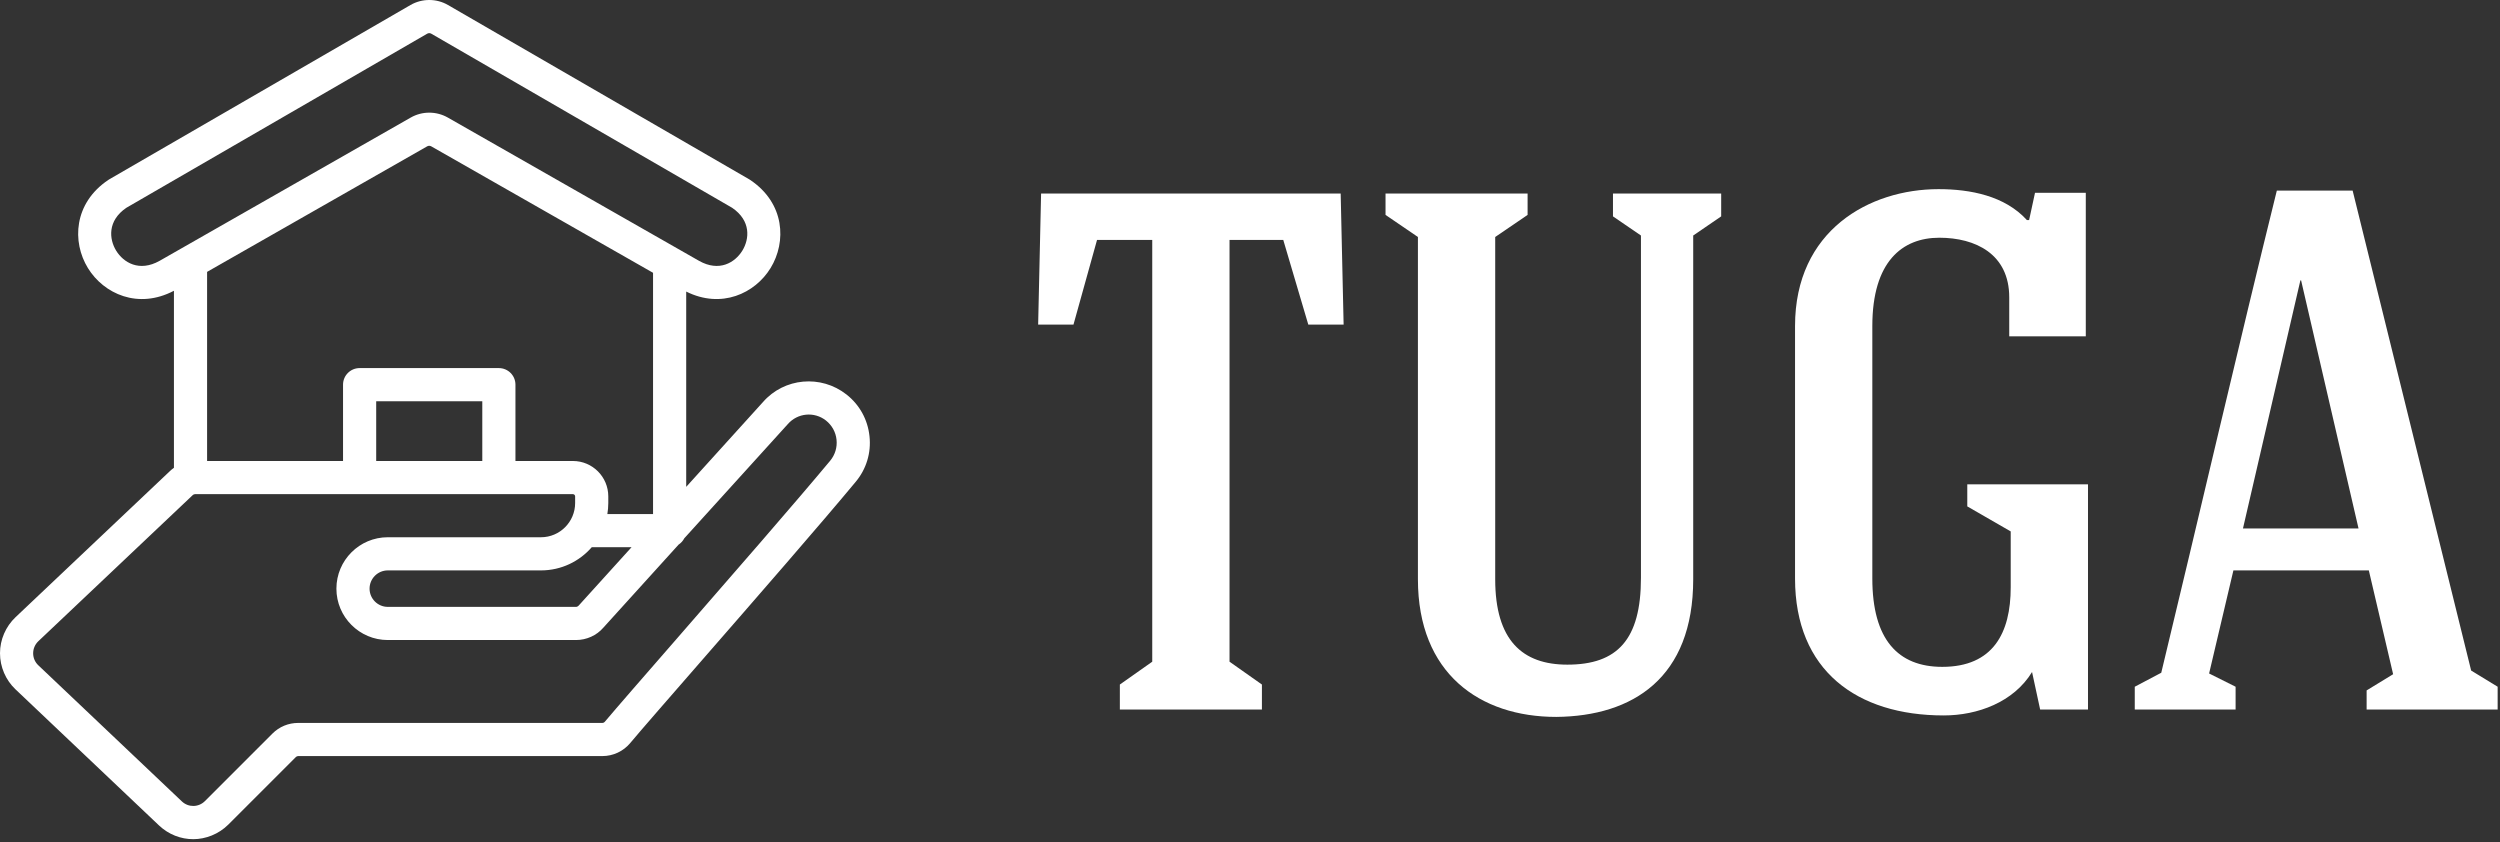 <svg xmlns="http://www.w3.org/2000/svg" width="377" height="127" viewBox="0 0 377 127" fill="none"><rect x="0" y="0" width="377" height="127" fill="#333333" stroke="none"/><path d="M131.12 65.787C130.86 63.288 129.63 61.047 127.66 59.498C123.8 56.458 118.26 56.968 115.06 60.627L103.48 73.418V43.968C108.78 46.617 113.85 44.258 116.2 40.428C118.63 36.468 118.36 30.637 113.13 27.137C113.08 27.108 113.04 27.078 112.99 27.047L67.56 0.757C65.82 -0.253 63.65 -0.253 61.9 0.757L16.47 27.047C16.47 27.047 16.38 27.108 16.33 27.137C11.11 30.637 10.83 36.477 13.26 40.428C15.65 44.318 20.84 46.688 26.23 43.847V70.547C26.02 70.688 25.83 70.847 25.65 71.017L2.35 93.067C0.86 94.478 0 96.457 0 98.507C0 100.557 0.85 102.547 2.34 103.957L23.98 124.478C25.44 125.858 27.29 126.548 29.14 126.548C30.99 126.548 32.97 125.807 34.44 124.337L44.62 114.158C44.72 114.068 44.84 114.017 44.97 114.017H90.83C92.46 114.017 94 113.298 95.04 112.048C96.67 110.098 100.99 105.147 106 99.397C113.97 90.257 123.89 78.868 129.04 72.657C130.65 70.728 131.39 68.287 131.12 65.787ZM72.73 69.517H56.73V60.508H72.73V69.517ZM75.23 55.508H54.23C52.85 55.508 51.73 56.627 51.73 58.008V69.517H31.23V40.998L64.42 22.067C64.61 21.957 64.85 21.957 65.05 22.078L98.48 41.138V77.517H91.59C91.68 76.978 91.73 76.427 91.73 75.858V74.858C91.73 71.907 89.34 69.517 86.39 69.517H77.73V58.008C77.73 56.627 76.61 55.508 75.23 55.508ZM89.24 82.517H95.24L87.25 91.338C87.15 91.448 87.01 91.517 86.86 91.517H58.48C56.96 91.517 55.73 90.278 55.73 88.767C55.73 87.257 56.96 86.017 58.48 86.017H81.58C84.64 86.017 87.38 84.657 89.24 82.517ZM24.06 39.337C20.99 41.057 18.62 39.587 17.52 37.807C16.44 36.038 16.19 33.288 19.05 31.337L64.41 5.088C64.61 4.968 64.85 4.968 65.05 5.088L110.41 31.337C113.27 33.288 113.03 36.038 111.94 37.807C110.84 39.587 108.47 41.057 105.42 39.337L67.53 17.727C66.67 17.238 65.7 16.988 64.73 16.988C63.76 16.988 62.8 17.238 61.94 17.727L24.06 39.337ZM125.2 69.468C120.08 75.627 110.18 86.987 102.23 96.118C97.21 101.878 92.87 106.857 91.21 108.837C91.12 108.947 90.98 109.017 90.83 109.017H44.97C43.5 109.017 42.12 109.587 41.08 110.627L30.91 120.798C29.94 121.768 28.41 121.787 27.42 120.847L5.78 100.327C5.28 99.858 5 99.207 5 98.517C5 97.828 5.28 97.177 5.78 96.698L29.08 74.647C29.18 74.558 29.3 74.517 29.43 74.517H86.39C86.58 74.517 86.73 74.668 86.73 74.858V75.858C86.73 78.698 84.42 81.017 81.58 81.017H58.48C54.21 81.017 50.73 84.487 50.73 88.767C50.73 93.047 54.21 96.517 58.48 96.517H86.86C88.45 96.517 89.97 95.828 90.98 94.657L102.36 82.097H102.38C102.72 81.858 103 81.547 103.19 81.177L118.8 63.958C120.27 62.267 122.8 62.028 124.56 63.417C125.46 64.138 126.03 65.157 126.15 66.308C126.27 67.457 125.93 68.578 125.2 69.468Z" fill="white"></path><path d="M346.897 42.287L338.239 79.694H355.666L347.008 42.287H346.897ZM336.796 86.021L333.133 101.561L337.129 103.559V107H321.922V103.559L325.918 101.45C331.468 78.473 337.684 51.611 343.345 28.745H354.778L372.649 101.117L376.645 103.559V107H356.887V104.114L360.883 101.672L357.22 86.021H336.796Z" fill="white"></path><path d="M282.347 49.169C282.347 61.823 282.347 74.588 282.347 87.242C282.347 96.455 286.232 100.562 292.892 100.562C300.551 100.562 303.215 95.456 303.215 88.574V80.138L296.666 76.364V73.034H314.87C314.87 84.356 314.87 95.678 314.87 107H307.655L306.434 101.339C303.659 105.89 298.22 107.888 293.114 107.888C280.016 107.888 270.692 101.117 270.692 87.242C270.692 74.588 270.692 61.823 270.692 49.169C270.692 34.739 281.903 28.523 292.337 28.523C297.11 28.523 302.327 29.522 305.657 33.185H305.99L306.878 29.078H314.537V50.723H302.993V44.84C302.993 38.291 297.887 35.849 292.448 35.849C286.898 35.849 282.347 39.401 282.347 49.169Z" fill="white"></path><path d="M236.355 100.229C243.903 100.229 247.455 96.455 247.455 87.131V35.516L243.237 32.63V29.189H259.554V32.63L255.336 35.516V87.353C255.336 102.227 246.234 107.999 234.69 108.11C223.146 108.11 213.822 101.561 213.822 87.353V35.738L208.938 32.408V29.189H230.361V32.408L225.477 35.738V87.353C225.477 96.566 229.584 100.229 236.355 100.229Z" fill="white"></path><path d="M193.516 36.182H185.413C185.413 57.383 185.413 78.584 185.413 99.785L190.297 103.226V107C183.859 107 175.201 107 168.874 107V103.226L173.758 99.785C173.758 78.584 173.758 57.383 173.758 36.182H165.433L161.881 48.947H156.553L156.997 29.189H202.174L202.618 48.947H197.29L193.516 36.182Z" fill="white"></path></svg>